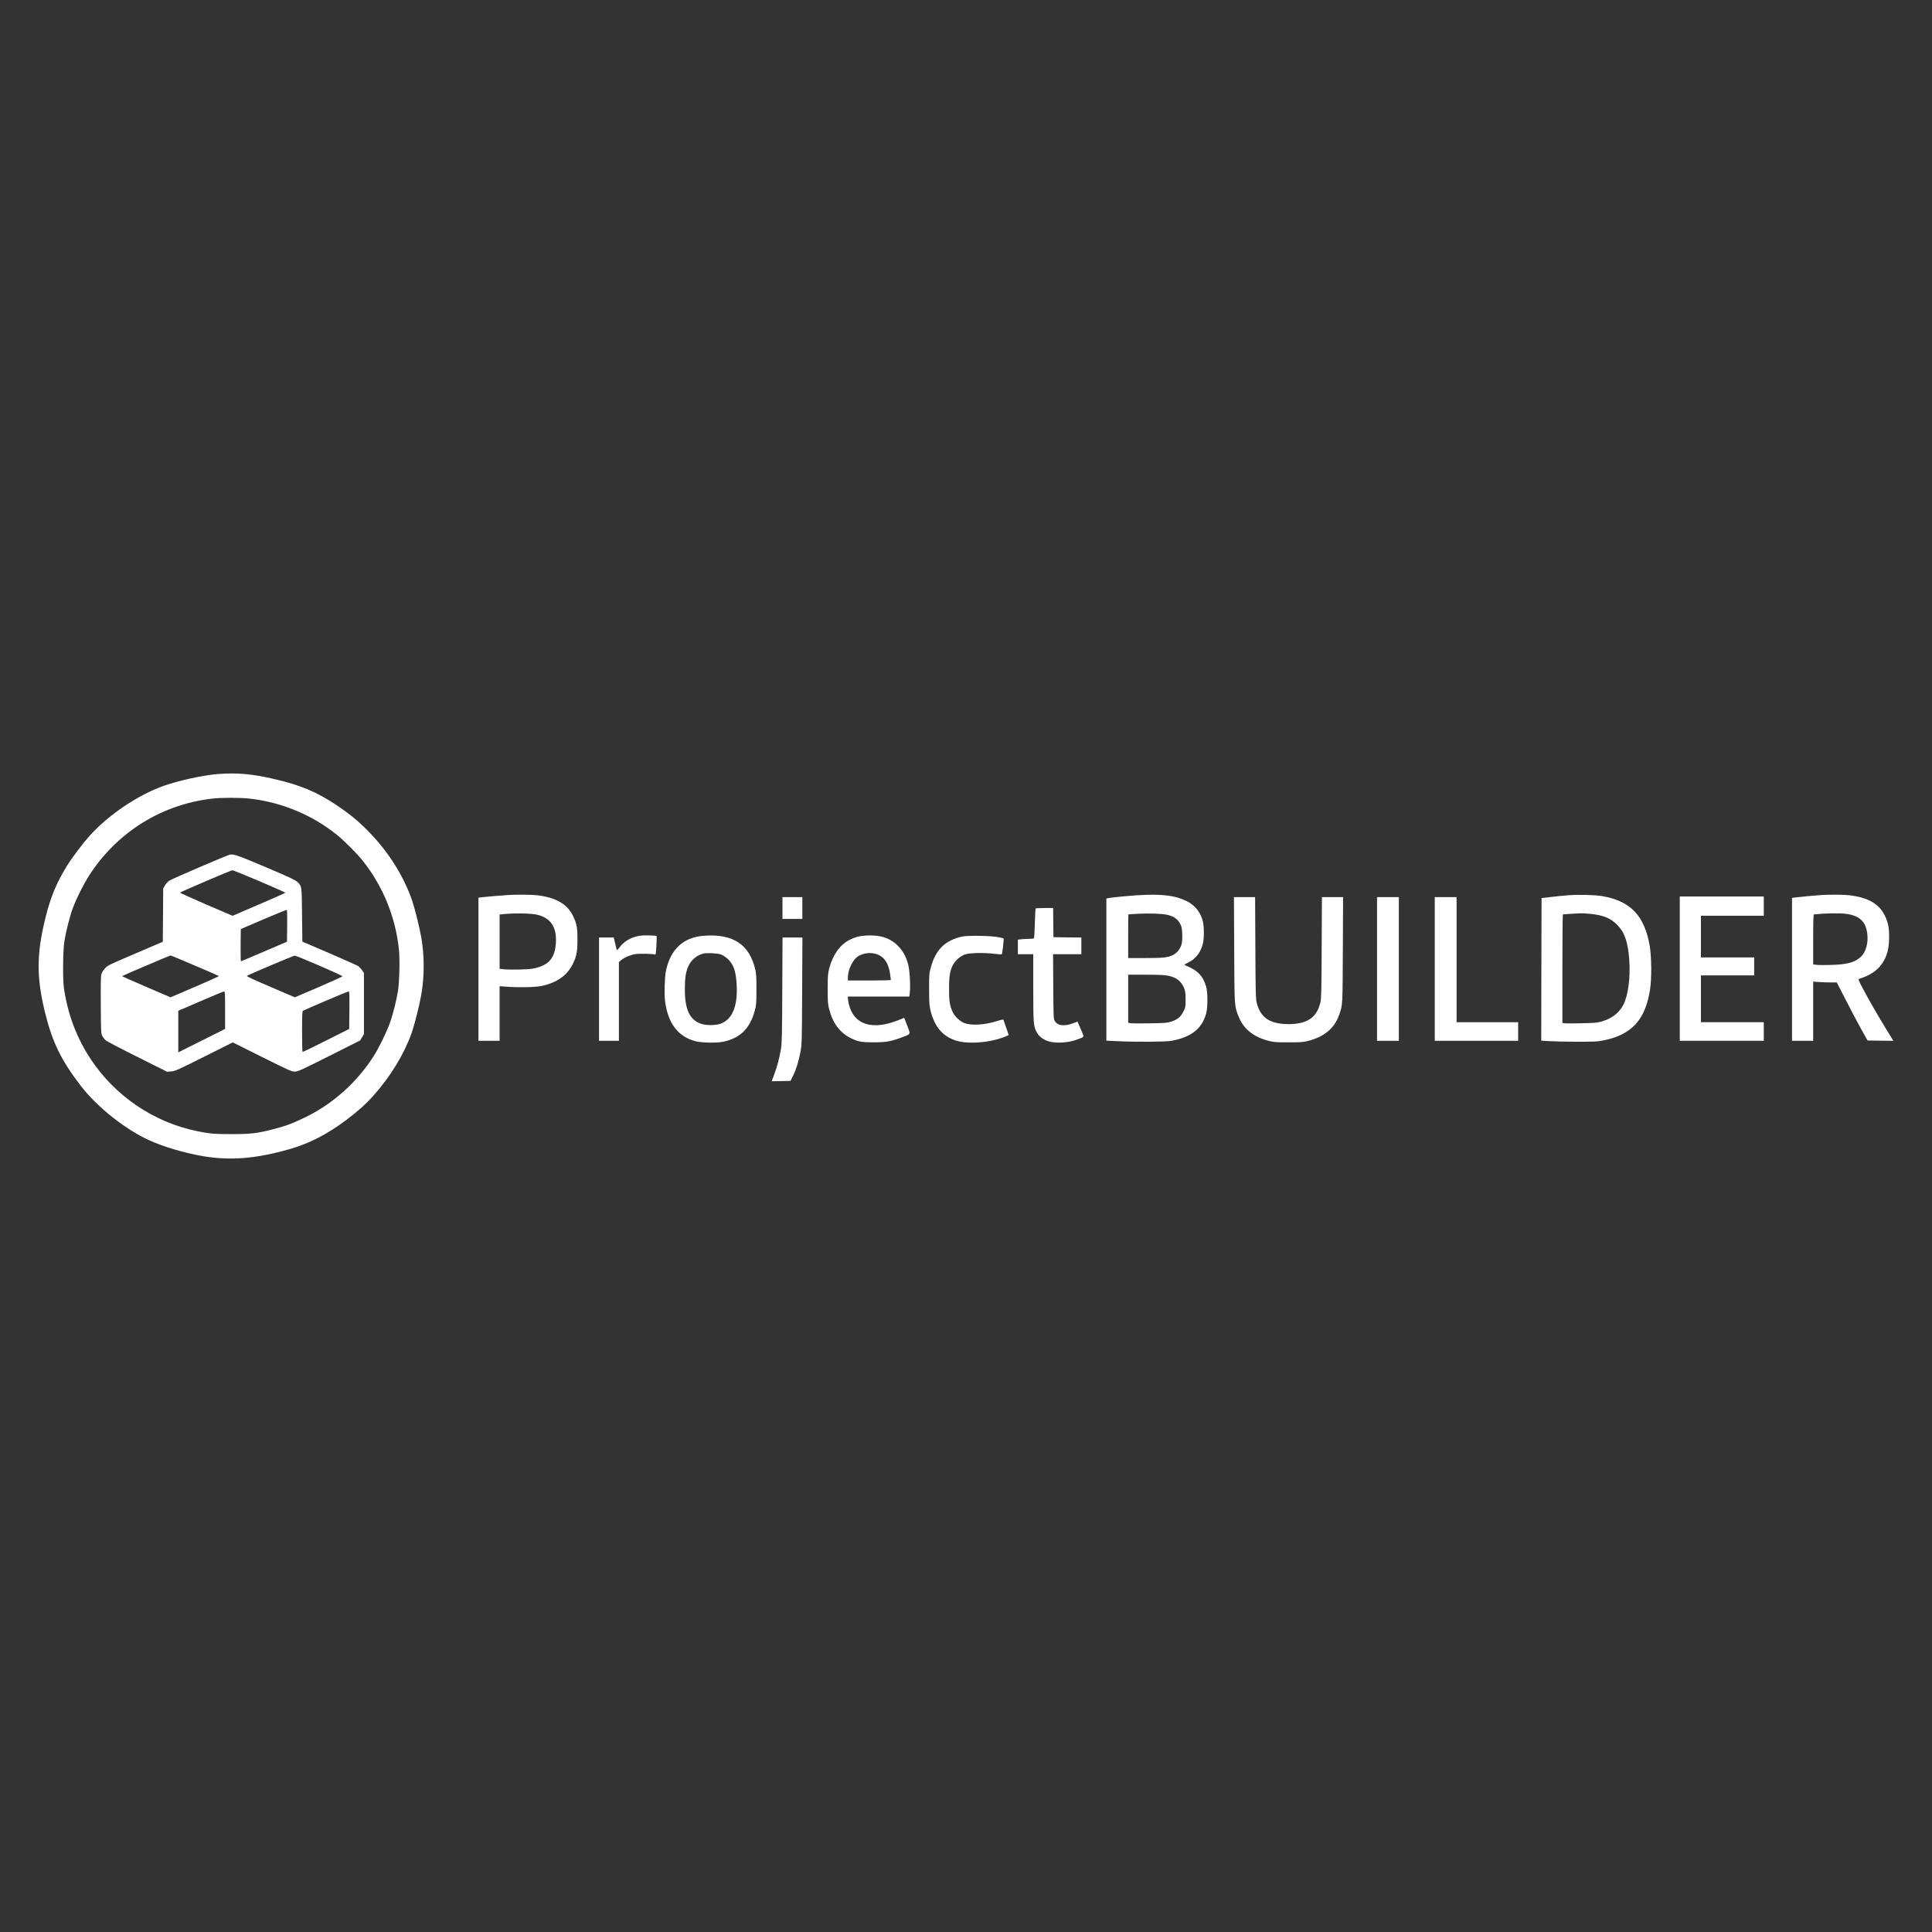 <?xml version="1.0" encoding="utf-8"?>
<!-- Generator: Adobe Illustrator 24.0.1, SVG Export Plug-In . SVG Version: 6.00 Build 0)  -->
<svg version="1.1" id="Layer_1" xmlns="http://www.w3.org/2000/svg" xmlns:xlink="http://www.w3.org/1999/xlink" x="0px" y="0px"
	 viewBox="0 0 2500 2500" style="enable-background:new 0 0 2500 2500;" xml:space="preserve">
<rect x="0" y="0" width="2500" height="2500" fill="#333333" stroke="none"/>
<style type="text/css">
	.st0{fill:#FFFFFF;}
</style>
<g transform="translate(0,603) scale(0.1,-0.1)">
	<path class="st0" d="M2817.3-3986c-187.6-14.9-508.8-84.7-701.3-153.5c-334.5-120.3-707.1-371-953.6-642.4
		c-89.6-99.6-229.9-284.7-296.3-392.6c-133.6-215.8-210.8-401.7-276.4-665.6c-117.9-475.6-119.5-778.5-5-1240.8
		c93.8-376.8,209.2-613.3,460.6-939.5c211.6-274.7,568.5-558.6,883.1-703.8c185.9-84.7,459-166,700.5-206.7
		c353.6-59.8,687.2-32.4,1121.3,92.1c251.5,71.4,484.7,191.7,730.4,376c145.2,108.7,256.5,208.3,350.2,313.7
		c221.6,249,395.1,532.8,492.2,802.6c41.5,116.2,104.6,366.8,129.5,512.1c39.8,231.6,39.8,495.5,0,727.9
		c-22.4,130.3-85.5,384.3-120.3,485.5c-113.7,327.8-317,645.7-581,909.6c-127.8,127.8-236.5,216.6-409.2,331.2
		c-244.8,162.7-454.8,250.6-786,327.8C3268.8-3984.3,3069.6-3966.9,2817.3-3986z M3237.2-4304.7
		c410.8-48.1,797.6-208.3,1119.6-465.6c90.5-72.2,263.1-244.8,335.3-335.3c263.9-331.2,427.4-732.9,470.6-1157
		c12.4-124.5,5.8-408.3-12.4-527.9c-19.1-121.2-66.4-310.4-106.2-419.1c-41.5-114.5-139.4-317-201.7-415
		c-215.8-343.6-529.5-626.6-888.1-800.9c-164.3-80.5-261.4-117-422.5-157.7c-208.3-53.1-286.3-62.2-536.2-62.2
		c-224.9,0-288,5.8-448.2,39C1989-8491,1494.3-8155.7,1177.3-7680.2c-184.3,278-298,576-349.4,918.8c-17.4,117-14.1,489.7,5,610
		c19.1,122.8,69.7,322.9,108.7,428.3c49,133.6,154.4,339.5,233.2,457.3c364.4,541.1,920.4,883.1,1563.6,961.1
		C2860.4-4289.8,3111.1-4289.8,3237.2-4304.7z"/>
	<path class="st0" d="M2975.8-5028.4c-31.5-5-746.1-312.1-786-337.8c-17.4-11.6-42.3-39-54.8-60.6l-23.2-39.8l-2.5-344.4l-2.5-345.3
		l-356.9-152.7c-342.8-146.9-359.4-154.4-392.6-192.6c-20.7-22.4-39.8-53.9-45.6-74.7c-7.5-25.7-9.1-136.1-7.5-400.9
		c2.5-358.5,2.5-366,20.7-399.2c10-19.1,30.7-44.8,45.6-57.3s198.4-108.7,409.2-213.3l381.8-190.9l53.9,3.3
		c50.6,4.1,78,16.6,424.9,190.1l371.8,185.9l379.3-189.2c352.7-176,383.4-189.2,423.3-188.4c40.7,0,76.4,16.6,444,200.9l400.9,201.7
		l24.9,40.7l24.9,40.7v396.7v395.9l-24.9,35.7c-13.3,19.1-34.9,42.3-46.5,51.5c-12.4,8.3-180.1,83.8-373.5,166.8l-351.9,151.1
		l-4.1,347.8c-4.1,381-2.5,364.4-56.4,420.8c-25.7,26.6-83.8,54.8-407.5,192.6C3082-5040.1,3028.9-5021,2975.8-5028.4z
		 M3357.6-5372.9c184.3-78.8,335.3-146.1,335.3-148.6c0-3.3-153.5-71.4-341.9-151.9l-341.1-146.9l-343.6,146.9
		c-188.4,81.3-340.3,150.2-337,153.5c11.6,10.8,661.5,288.8,677.2,288.8C3014.8-5230.1,3172.5-5294.8,3357.6-5372.9z M3716.1-5953
		l-2.5-202.5L3419-6281.7c-161.8-69.7-297.1-127-300.4-127c-4.1,0-5.8,93.8-5,208.3l2.5,208.3l294.6,127
		c161.8,68.9,297.1,123.7,301.3,120.3C3715.3-5747.2,3716.9-5841,3716.1-5953z M2521-6464.3c167.7-71.4,307.1-132,311.2-135.3
		c3.3-3.3-136.1-66.4-309.6-140.3l-316.2-135.3l-314.6,135.3c-173.5,73.9-313.7,136.9-311.2,139.4c8.3,7.5,614.2,265.6,625,266.4
		C2212.2-6334,2354.2-6392.1,2521-6464.3z M4131.9-6465.1c166-71.4,301.3-133.6,299.6-138.6c-1.7-4.1-141.1-67.2-309.6-140.3
		l-307.1-131.1l-315.4,135.3c-223.3,95.4-312.1,136.9-303.8,142.8c29.9,18.3,602.6,261.4,617.5,261.4
		C3822.4-6334.8,3965.9-6393.7,4131.9-6465.1z M2912.7-7041.9v-242.3l-302.9-151.9l-302.9-151.1v268.9v268.9l288.8,124.5
		c158.5,68.9,294.6,125.3,302.9,125.3C2911.9-6798.7,2912.7-6815.3,2912.7-7041.9z M4521.2-7041.1l-2.5-243.2l-298.8-150.2
		c-164.3-83-301.3-149.4-304.6-146.9c-4.1,1.7-6.6,120.3-6.6,263.9c0,199.2,2.5,262.3,10.8,267.2c23.2,14.9,575.2,250.6,589.3,250.6
		C4522-6798.7,4522.8-6813.7,4521.2-7041.1z"/>
	<path class="st0" d="M6577-5551.3c-98.8-5.8-350.2-28.2-366.8-31.5l-19.1-4.1v-925.4v-925.4H6328h136.9v353.6v352.7l89.6-6.6
		c155.2-11.6,371-7.5,449.8,9.1c205,43.2,336.1,136.1,410.8,291.3c46.5,95.4,57.3,155.2,57.3,311.2s-9.1,205-58.9,307.1
		c-73,151.1-222.4,236.5-463.1,264.8C6882.4-5546.3,6679.9-5544.7,6577-5551.3z M6953-5806.9c175.1-42.3,254-163.5,239.9-367.7
		c-13.3-200.9-98.8-293-304.6-330.3c-64.7-11.6-302.1-15.8-379.3-6.6l-44,5.8v351.1v351.1l44,4.1
		C6645.9-5783.7,6875.8-5787.8,6953-5806.9z"/>
	<path class="st0" d="M14718.9-5554.6c-113.7-6.6-341.1-29-379.3-37.3l-23.2-5v-919.6v-919.6l139.4-6.6
		c222.4-11.6,626.6-9.1,698.8,4.1c259.8,46.5,400.9,157.7,454,357.7c20.7,77.2,20.7,275.5-0.8,344.4
		c-43.2,141.9-109.6,210-269.7,274.7c-18.3,7.5-15.8,10,37.3,36.5c97.9,48.1,160.2,127.8,190.1,244.8c16.6,63.9,16.6,215.8,0,285.5
		c-28.2,119.5-102.1,211.6-215,267.2C15202.8-5555.5,15029.3-5535.5,14718.9-5554.6z M15104.8-5807.8
		c95.4-21.6,149.4-65.6,179.3-145.2c17.4-44.8,19.9-185.9,5-237.4c-17.4-59.8-58.9-112-109.6-136.9
		c-65.6-33.2-127.8-39.8-366.8-39.8h-214.1v282.2c0,155.2,0.8,283,2.5,283c0.8,0.8,55.6,4.1,122,7.5
		C14875.8-5786.2,15035.1-5792,15104.8-5807.8z M15115.6-6595.4c107.9-22.4,171-72.2,206.7-161.8c15.8-38.2,18.3-62.2,19.1-146.1
		c0-98.8-0.8-101.3-29-157.7c-34.9-68.1-77.2-102.9-156-128.6c-50.6-16.6-77.2-19.1-278-22.4c-122.8-1.7-235.7-0.8-251.5,1.7
		l-28.2,5.8v310.4v311.2h230.7C14996.9-6582.9,15074.1-6586.3,15115.6-6595.4z"/>
	<path class="st0" d="M20292.1-5554.6c-57.3-4.1-157.7-14.1-224.1-22.4l-120.3-14.1l-2.5-922.1l-1.7-922.9l113.7-6.6
		c63.1-4.1,224.9-7.5,359.4-7.5c202.5,0,258.1,2.5,319.5,14.9c110.4,22.4,177.6,44,250.6,80.5c205,102.9,315.4,276.4,364.4,576.8
		c23.2,139.4,20.7,428.3-4.2,571c-68.1,388.4-247.3,576.8-610.9,640.7C20642.3-5549.6,20428.2-5543.8,20292.1-5554.6z
		 M20570.1-5794.5c173.5-16.6,266.4-53.9,353.6-140.3c98.8-98.8,141.1-220.8,158.5-450.7c17.4-234-13.3-467.3-78-590.1
		c-55.6-105.4-153.5-178.4-288-215c-52.3-14.1-95.4-17.4-259.8-20.7c-108.7-2.5-206.7-1.7-218.3,0.8l-20.8,5v701.3
		c0,385.9,2.5,702.1,6.6,702.1c5.8,1.7,171.8,11.6,225.8,14.1C20465.6-5787,20520.3-5790.3,20570.1-5794.5z"/>
	<path class="st0" d="M23570.4-5551.3c-60.6-3.3-302.1-26.6-346.1-32.4l-35.7-5v-924.6v-924.6h136.9h136.9v382.6v383.4l68.9-5
		c37.3-3.3,106.2-5.8,152.7-5.8h83.8l120.3-234c65.6-129.5,155.2-298,198.4-376l79.7-141.1l166.8-2.5l166.8-1.7l-92.1,150.2
		c-119.5,195.9-232.4,392.6-306.3,533.7c-53.1,99.6-58.1,113.7-44,117.9c206.7,64.7,319.5,174.3,368.5,357.7
		c24.1,87.1,25.7,271.4,4.2,351.1c-60.6,228.2-207.5,337.8-498.8,372.7C23863.4-5546.3,23682.5-5544.7,23570.4-5551.3z
		 M23890.8-5795.3c169.3-23.2,249-96.3,270.6-248.2c18.3-122.8-15.8-248.2-84.7-310.4c-78-69.7-171.8-95.4-374.3-102.1
		c-79.7-2.5-166.8-2.5-192.6,0.8l-47.3,5.8v323.7c0,252.3,2.5,322.9,10.8,323.7C23622.7-5787,23811.1-5783.7,23890.8-5795.3z"/>
	<path class="st0" d="M21736.2-6504.1v-933.7h543.6h543.6v120.3v120.3h-406.7h-406.7v302.9v302.9h344.4h344.4v116.2v116.2h-344.4
		h-344.4v269.7v269.7h406.7h406.7v124.5v124.5h-543.6h-543.6V-6504.1z"/>
	<path class="st0" d="M10125.1-5719.8v-141.1h128.6h128.6v141.1v141.1h-128.6h-128.6V-5719.8z"/>
	<path class="st0" d="M15970.5-6256.8c3.3-742.8,2.5-727,53.9-859.8c63.9-164.3,186.7-266.4,382.6-319.5
		c73-19.1,93.8-21.6,258.1-21.6c146.1-0.8,190.9,1.7,244.8,14.1c219.1,51.5,357.7,163.5,419.1,342.8c45.6,129.5,44,106.2,47.3,839.9
		l3.3,682.2h-136.9h-136.9l-3.3-653.2c-2.5-564.4-5-661.5-16.6-709.6c-46.5-195.9-171-280.5-412.5-280.5
		c-241.5,0-364.4,83.8-412.5,279.7c-11.6,49-14.1,139.4-16.6,710.4l-3.3,653.2h-136.9h-136.9L15970.5-6256.8z"/>
	<path class="st0" d="M17818.8-6508.3v-929.6h141.1h141.1v929.6v929.6h-141.1h-141.1V-6508.3z"/>
	<path class="st0" d="M18565.8-6508.3v-929.6h539.5h539.5v120.3v120.3h-398.4H18848v809.2v809.2h-141.1h-141.1V-6508.3z"/>
	<path class="st0" d="M13400.9-5725.6c-2.5-4.1-6.6-87.1-10-185.1c-2.5-97.9-7.5-185.1-9.1-192.6c-3.3-12.4-14.1-14.9-56.4-14.9
		c-29,0-75.5-2.5-103.7-5l-50.6-5.8v-93.8v-94.6h99.6h99.6v-429.1c0-454.8,3.3-501.3,39.8-571.8c53.1-103.7,167.7-151.9,332-141.9
		c83.8,5.8,141.1,17.4,217.4,46.5c72.2,27.4,70.5,22.4,36.5,101.3c-16.6,38.2-34.9,81.3-41.5,96.3l-11.6,26.6l-55.6-20.7
		c-116.2-44-202.5-33.2-239,29.9c-15.8,28.2-16.6,44-19.1,446.5l-2.5,416.6h183.4h182.6v107.9v107.9l-180.1,1.7l-180.9,2.5
		l-2.5,189.2l-1.7,188.4h-112C13454.9-5719.8,13402.6-5722.3,13400.9-5725.6z"/>
	<path class="st0" d="M8324.1-6074.2c-129.5-6.6-241.5-63.9-307.9-156c-14.9-19.9-29-34.9-32.4-33.2c-3.3,1.7-10,24.9-15.8,51.5
		s-14.1,62.2-18.3,79.7l-8.3,30.7h-94.6h-95.4v-668.1v-668.1H7880h128.6v509.6v509.6l27.4,23.2c40.7,34.9,117,67.2,182.6,78.8
		c56.4,9.1,228.2,5.8,257.3-5.8c10-3.3,12.4,16.6,18.3,117c2.5,67.2,4.1,122.8,2.5,124.5C8492.5-6076.7,8366.4-6072.5,8324.1-6074.2
		z"/>
	<path class="st0" d="M9112.5-6078.3c-268.1-19.1-433.2-170.1-494.7-450.7c-16.6-79.7-24.1-297.1-12.4-390.9
		c35.7-287.2,163.5-459.8,387.6-522c77.2-21.6,273.9-26.6,360.2-9.1c223.3,45.6,350.2,169.3,413.3,402.5
		c19.9,74.7,21.6,92.1,21.6,270.6c0.8,152.7-2.5,204.2-13.3,255.6C9701-6193.7,9488.5-6050.9,9112.5-6078.3z M9330.8-6321.5
		c21.6-8.3,59.8-32.4,84.7-55.6c76.4-69.7,107.9-161,117-335.3c14.9-274.7-53.9-444-203.3-503c-66.4-25.7-200.9-25.7-267.2,0.8
		c-141.1,54.8-200.9,187.6-200,449c0,141.1,12.4,220.8,45.6,293.8c37.3,81.3,107.9,141.1,194.2,162.7
		C9148.2-6297.4,9284.3-6304.9,9330.8-6321.5z"/>
	<path class="st0" d="M11187.4-6077.5c-80.5-6.6-122.8-19.1-195-54.8c-123.7-62.2-219.1-197.5-263.1-371.8
		c-16.6-66.4-19.1-95.4-19.1-261.4c0-166.8,1.7-195,18.3-259.8c47.3-185.9,138.6-307.1,283-379.3c92.1-45.6,139.4-53.9,300.4-53.1
		c159.4,0.8,224.9,13.3,370.2,68.9c106.2,40.7,102.1,30.7,57.3,147.7l-39,100.4l-68.1-27.4c-345.3-139.4-585.1-63.1-648.2,205
		c-6.6,29-12.4,62.2-12.4,75.5v22.4h397.6h397.6l6.6,55.6c9.1,92.1-1.7,280.5-20.7,355.2c-26.6,102.1-68.9,180.1-132.8,244.8
		C11514.4-6103.2,11379.1-6061.7,11187.4-6077.5z M11373.3-6329c80.5-39,127.8-120.3,145.2-249c5-35.7,9.1-68.1,9.1-72.2
		c0-4.1-112.9-7.5-278-7.5h-278v35.7c0,110.4,68.9,246.5,144.4,285.5C11197.4-6294.1,11296.2-6290.8,11373.3-6329z"/>
	<path class="st0" d="M12449-6089.1c-219.9-49-342.8-170.1-404.2-400c-20.7-76.4-22.4-93.8-22.4-272.2
		c-0.8-205,5.8-259.8,42.3-365.2c57.3-161,154.4-259.8,303.8-307.9c160.2-52.3,458.1-26.6,647.4,53.9l37.3,16.6l-32.4,93.8
		c-18.3,51.5-34,97.9-36.5,103.7c-1.7,6.6-25.7,1.7-78-14.9c-161-51.5-333.6-62.2-427.4-27.4c-55.6,21.6-123.7,84.7-150.2,140.3
		c-39,83.8-49,144.4-48.1,307.1c0,164.3,14.1,244.8,56.4,315.4c29.9,51.5,94.6,106.2,146.9,124.5c61.4,21.6,244,25.7,376,10
		c63.1-8.3,101.3-10,104.6-5c6.6,11.6,27.4,198.4,22.4,203.3c-2.5,1.7-35.7,10-73.9,16.6
		C12813.3-6077.5,12521.2-6073.4,12449-6089.1z"/>
	<path class="st0" d="M10122.6-6779.6c-2.5-595.1-5-689.7-17.4-765.2c-19.1-113.7-47.3-222.4-87.1-328.7l-32.4-88l122,2.5l121.2,2.5
		l31.5,62.2c39.8,78.8,75.5,193.4,97.9,315.4c17.4,92.1,18.3,120.3,21.6,786.8l3.3,690.5h-128.6h-128.6L10122.6-6779.6z"/>
</g>
</svg>
